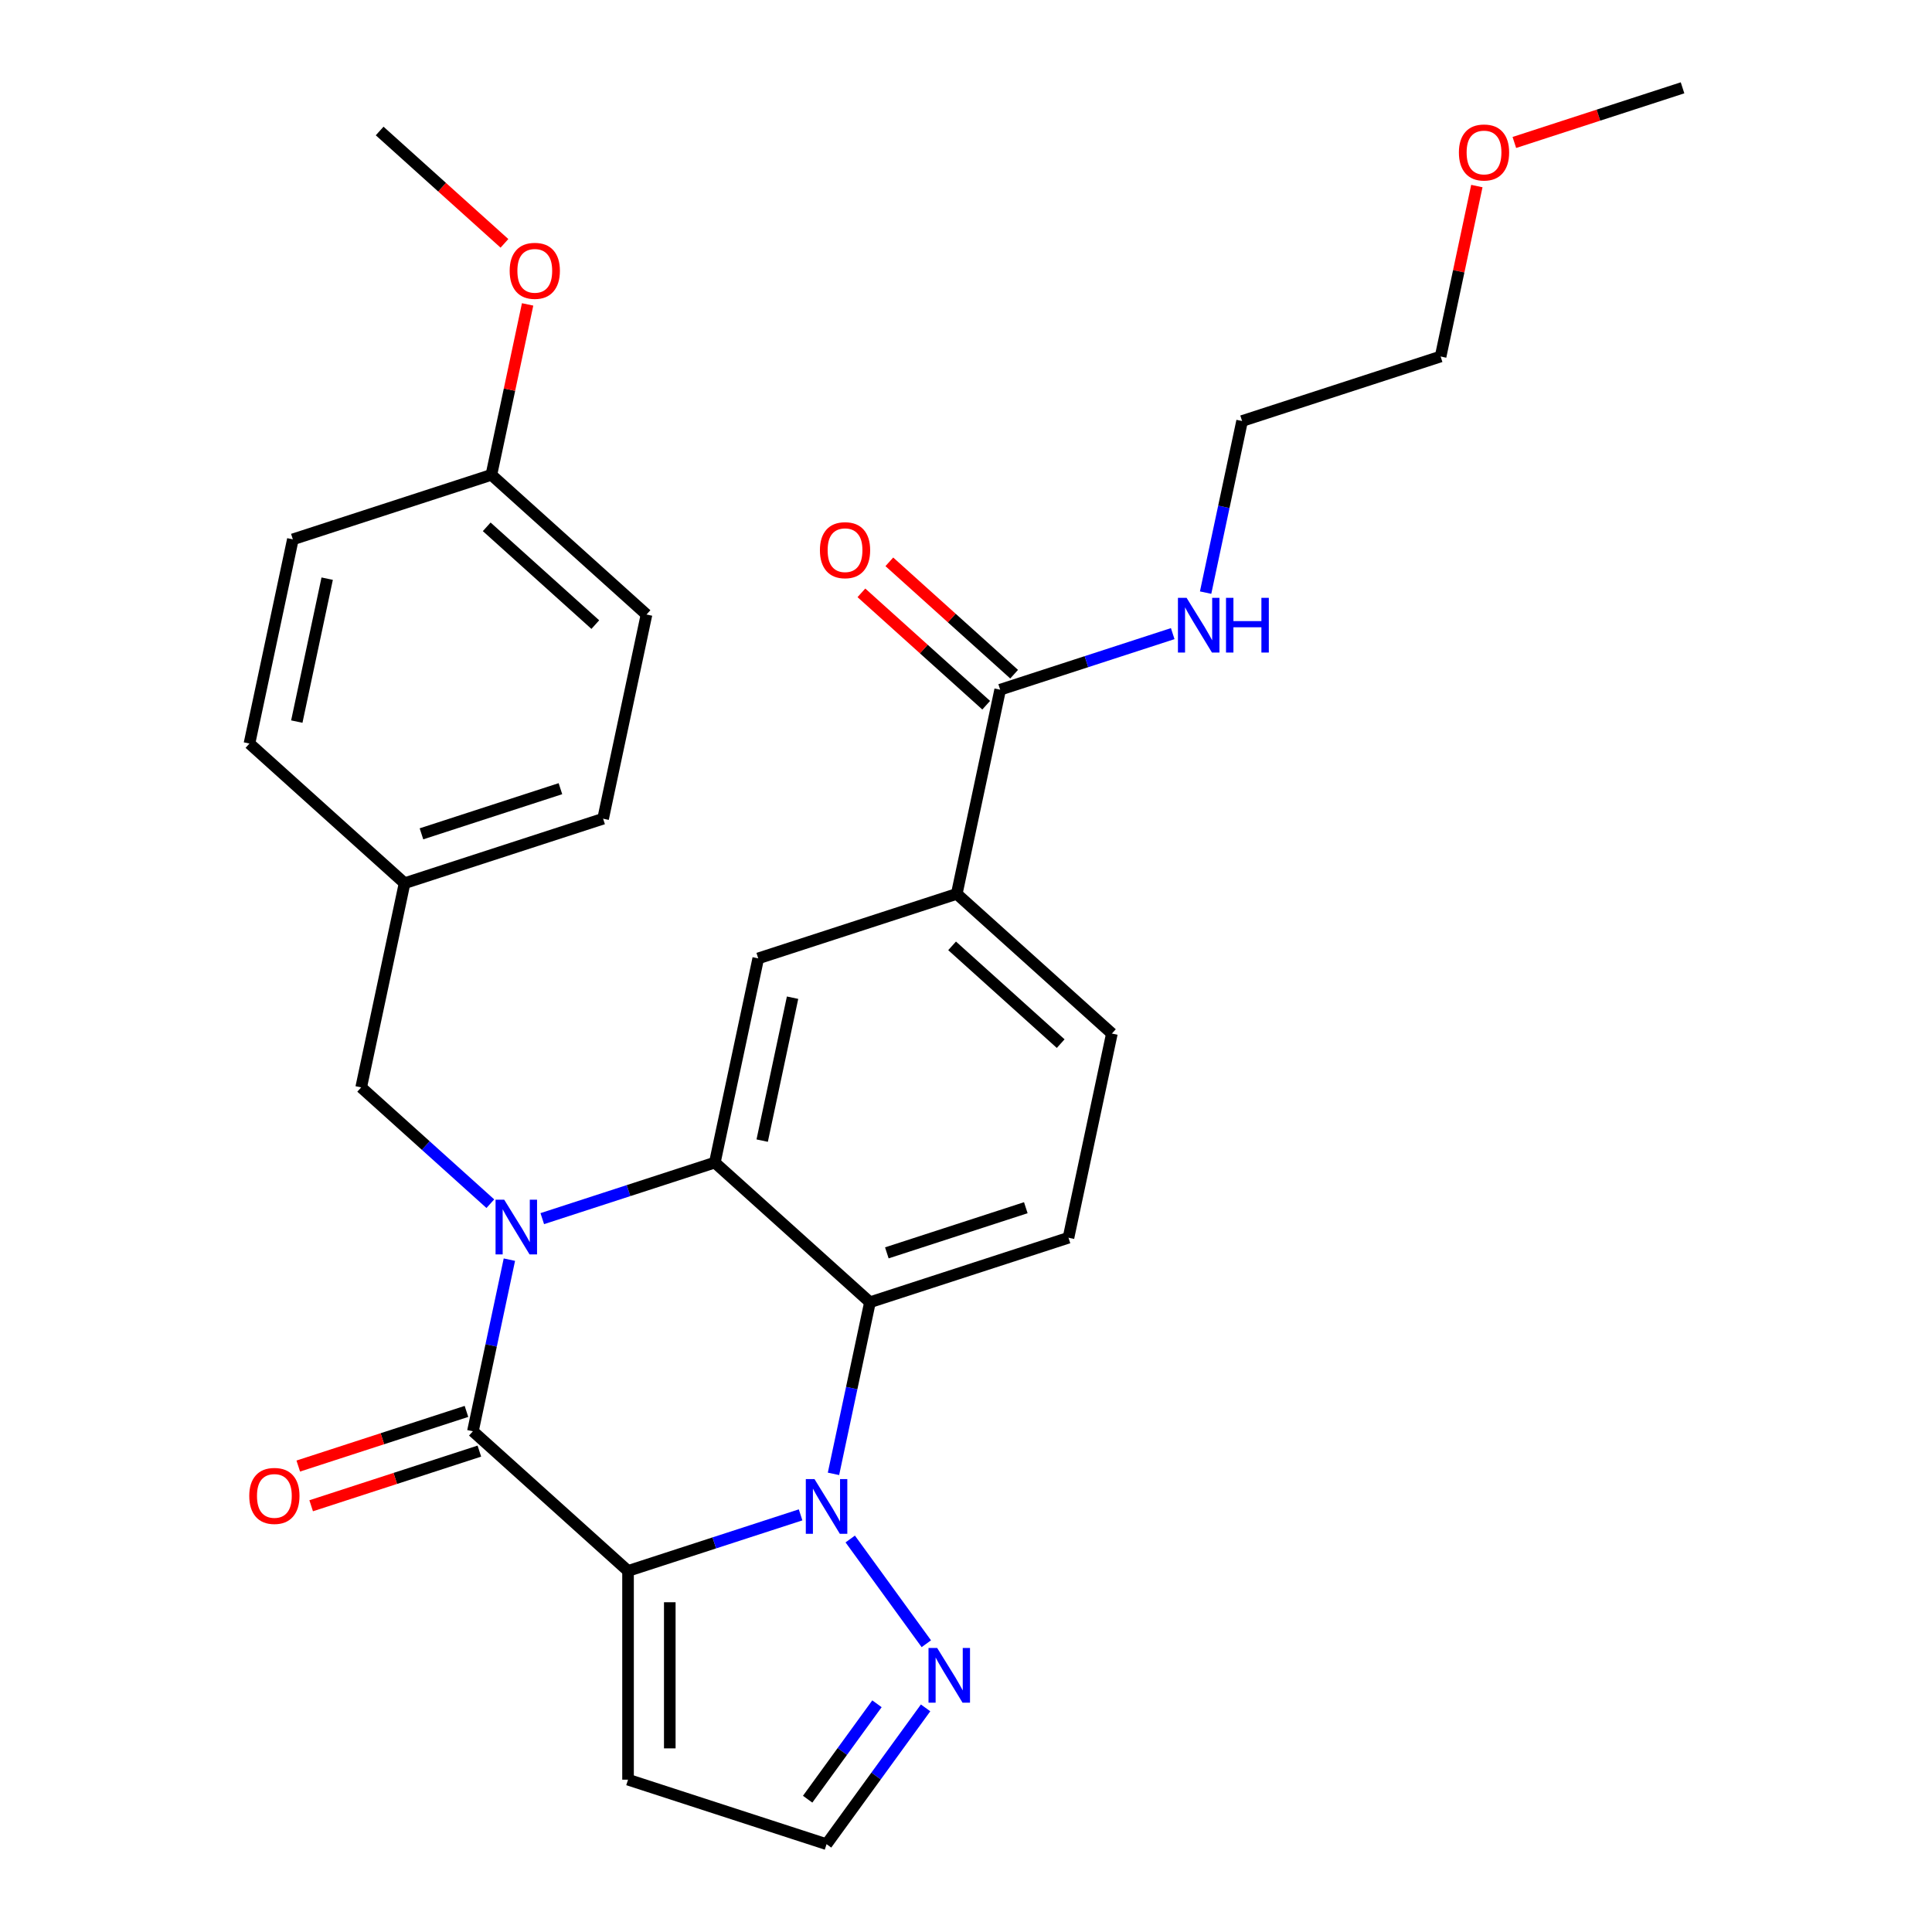 <?xml version='1.0' encoding='iso-8859-1'?>
<svg version='1.1' baseProfile='full'
              xmlns='http://www.w3.org/2000/svg'
                      xmlns:rdkit='http://www.rdkit.org/xml'
                      xmlns:xlink='http://www.w3.org/1999/xlink'
                  xml:space='preserve'
width='1000px' height='1000px' viewBox='0 0 1000 1000'>
<!-- END OF HEADER -->
<rect style='opacity:1.0;fill:#FFFFFF;stroke:none' width='1000' height='1000' x='0' y='0'> </rect>
<path class='bond-1' d='M 325.07,813.112 L 369.728,798.602' style='fill:none;fill-rule:evenodd;stroke:#000000;stroke-width:6px;stroke-linecap:butt;stroke-linejoin:miter;stroke-opacity:1' />
<path class='bond-1' d='M 369.728,798.602 L 414.386,784.092' style='fill:none;fill-rule:evenodd;stroke:#0000FF;stroke-width:6px;stroke-linecap:butt;stroke-linejoin:miter;stroke-opacity:1' />
<path class='bond-2' d='M 325.07,813.112 L 244.776,740.816' style='fill:none;fill-rule:evenodd;stroke:#000000;stroke-width:6px;stroke-linecap:butt;stroke-linejoin:miter;stroke-opacity:1' />
<path class='bond-7' d='M 325.07,813.112 L 325.07,921.158' style='fill:none;fill-rule:evenodd;stroke:#000000;stroke-width:6px;stroke-linecap:butt;stroke-linejoin:miter;stroke-opacity:1' />
<path class='bond-7' d='M 346.679,829.319 L 346.679,904.951' style='fill:none;fill-rule:evenodd;stroke:#000000;stroke-width:6px;stroke-linecap:butt;stroke-linejoin:miter;stroke-opacity:1' />
<path class='bond-0' d='M 263.656,651.992 L 254.216,696.404' style='fill:none;fill-rule:evenodd;stroke:#0000FF;stroke-width:6px;stroke-linecap:butt;stroke-linejoin:miter;stroke-opacity:1' />
<path class='bond-0' d='M 254.216,696.404 L 244.776,740.816' style='fill:none;fill-rule:evenodd;stroke:#000000;stroke-width:6px;stroke-linecap:butt;stroke-linejoin:miter;stroke-opacity:1' />
<path class='bond-3' d='M 280.682,630.764 L 325.34,616.254' style='fill:none;fill-rule:evenodd;stroke:#0000FF;stroke-width:6px;stroke-linecap:butt;stroke-linejoin:miter;stroke-opacity:1' />
<path class='bond-3' d='M 325.34,616.254 L 369.998,601.743' style='fill:none;fill-rule:evenodd;stroke:#000000;stroke-width:6px;stroke-linecap:butt;stroke-linejoin:miter;stroke-opacity:1' />
<path class='bond-11' d='M 253.799,623.029 L 220.373,592.932' style='fill:none;fill-rule:evenodd;stroke:#0000FF;stroke-width:6px;stroke-linecap:butt;stroke-linejoin:miter;stroke-opacity:1' />
<path class='bond-11' d='M 220.373,592.932 L 186.947,562.835' style='fill:none;fill-rule:evenodd;stroke:#000000;stroke-width:6px;stroke-linecap:butt;stroke-linejoin:miter;stroke-opacity:1' />
<path class='bond-4' d='M 431.411,762.863 L 440.851,718.452' style='fill:none;fill-rule:evenodd;stroke:#0000FF;stroke-width:6px;stroke-linecap:butt;stroke-linejoin:miter;stroke-opacity:1' />
<path class='bond-4' d='M 440.851,718.452 L 450.291,674.04' style='fill:none;fill-rule:evenodd;stroke:#000000;stroke-width:6px;stroke-linecap:butt;stroke-linejoin:miter;stroke-opacity:1' />
<path class='bond-5' d='M 440.078,796.585 L 479.463,850.795' style='fill:none;fill-rule:evenodd;stroke:#0000FF;stroke-width:6px;stroke-linecap:butt;stroke-linejoin:miter;stroke-opacity:1' />
<path class='bond-12' d='M 241.438,730.54 L 197.91,744.683' style='fill:none;fill-rule:evenodd;stroke:#000000;stroke-width:6px;stroke-linecap:butt;stroke-linejoin:miter;stroke-opacity:1' />
<path class='bond-12' d='M 197.91,744.683 L 154.382,758.826' style='fill:none;fill-rule:evenodd;stroke:#FF0000;stroke-width:6px;stroke-linecap:butt;stroke-linejoin:miter;stroke-opacity:1' />
<path class='bond-12' d='M 248.115,751.091 L 204.587,765.235' style='fill:none;fill-rule:evenodd;stroke:#000000;stroke-width:6px;stroke-linecap:butt;stroke-linejoin:miter;stroke-opacity:1' />
<path class='bond-12' d='M 204.587,765.235 L 161.059,779.378' style='fill:none;fill-rule:evenodd;stroke:#FF0000;stroke-width:6px;stroke-linecap:butt;stroke-linejoin:miter;stroke-opacity:1' />
<path class='bond-6' d='M 369.998,601.743 L 392.462,496.059' style='fill:none;fill-rule:evenodd;stroke:#000000;stroke-width:6px;stroke-linecap:butt;stroke-linejoin:miter;stroke-opacity:1' />
<path class='bond-6' d='M 394.504,590.384 L 410.229,516.405' style='fill:none;fill-rule:evenodd;stroke:#000000;stroke-width:6px;stroke-linecap:butt;stroke-linejoin:miter;stroke-opacity:1' />
<path class='bond-30' d='M 369.998,601.743 L 450.291,674.04' style='fill:none;fill-rule:evenodd;stroke:#000000;stroke-width:6px;stroke-linecap:butt;stroke-linejoin:miter;stroke-opacity:1' />
<path class='bond-10' d='M 450.291,674.04 L 553.048,640.652' style='fill:none;fill-rule:evenodd;stroke:#000000;stroke-width:6px;stroke-linecap:butt;stroke-linejoin:miter;stroke-opacity:1' />
<path class='bond-10' d='M 459.027,648.48 L 530.957,625.109' style='fill:none;fill-rule:evenodd;stroke:#000000;stroke-width:6px;stroke-linecap:butt;stroke-linejoin:miter;stroke-opacity:1' />
<path class='bond-29' d='M 479.084,883.996 L 453.456,919.271' style='fill:none;fill-rule:evenodd;stroke:#0000FF;stroke-width:6px;stroke-linecap:butt;stroke-linejoin:miter;stroke-opacity:1' />
<path class='bond-29' d='M 453.456,919.271 L 427.827,954.545' style='fill:none;fill-rule:evenodd;stroke:#000000;stroke-width:6px;stroke-linecap:butt;stroke-linejoin:miter;stroke-opacity:1' />
<path class='bond-29' d='M 453.914,881.877 L 435.974,906.569' style='fill:none;fill-rule:evenodd;stroke:#0000FF;stroke-width:6px;stroke-linecap:butt;stroke-linejoin:miter;stroke-opacity:1' />
<path class='bond-29' d='M 435.974,906.569 L 418.034,931.262' style='fill:none;fill-rule:evenodd;stroke:#000000;stroke-width:6px;stroke-linecap:butt;stroke-linejoin:miter;stroke-opacity:1' />
<path class='bond-8' d='M 392.462,496.059 L 495.219,462.671' style='fill:none;fill-rule:evenodd;stroke:#000000;stroke-width:6px;stroke-linecap:butt;stroke-linejoin:miter;stroke-opacity:1' />
<path class='bond-13' d='M 325.07,921.158 L 427.827,954.545' style='fill:none;fill-rule:evenodd;stroke:#000000;stroke-width:6px;stroke-linecap:butt;stroke-linejoin:miter;stroke-opacity:1' />
<path class='bond-9' d='M 495.219,462.671 L 517.683,356.987' style='fill:none;fill-rule:evenodd;stroke:#000000;stroke-width:6px;stroke-linecap:butt;stroke-linejoin:miter;stroke-opacity:1' />
<path class='bond-31' d='M 495.219,462.671 L 575.512,534.968' style='fill:none;fill-rule:evenodd;stroke:#000000;stroke-width:6px;stroke-linecap:butt;stroke-linejoin:miter;stroke-opacity:1' />
<path class='bond-31' d='M 492.804,489.574 L 549.009,540.182' style='fill:none;fill-rule:evenodd;stroke:#000000;stroke-width:6px;stroke-linecap:butt;stroke-linejoin:miter;stroke-opacity:1' />
<path class='bond-15' d='M 524.912,348.958 L 492.616,319.878' style='fill:none;fill-rule:evenodd;stroke:#000000;stroke-width:6px;stroke-linecap:butt;stroke-linejoin:miter;stroke-opacity:1' />
<path class='bond-15' d='M 492.616,319.878 L 460.32,290.798' style='fill:none;fill-rule:evenodd;stroke:#FF0000;stroke-width:6px;stroke-linecap:butt;stroke-linejoin:miter;stroke-opacity:1' />
<path class='bond-15' d='M 510.453,365.016 L 478.157,335.937' style='fill:none;fill-rule:evenodd;stroke:#000000;stroke-width:6px;stroke-linecap:butt;stroke-linejoin:miter;stroke-opacity:1' />
<path class='bond-15' d='M 478.157,335.937 L 445.861,306.857' style='fill:none;fill-rule:evenodd;stroke:#FF0000;stroke-width:6px;stroke-linecap:butt;stroke-linejoin:miter;stroke-opacity:1' />
<path class='bond-16' d='M 517.683,356.987 L 562.341,342.477' style='fill:none;fill-rule:evenodd;stroke:#000000;stroke-width:6px;stroke-linecap:butt;stroke-linejoin:miter;stroke-opacity:1' />
<path class='bond-16' d='M 562.341,342.477 L 606.999,327.966' style='fill:none;fill-rule:evenodd;stroke:#0000FF;stroke-width:6px;stroke-linecap:butt;stroke-linejoin:miter;stroke-opacity:1' />
<path class='bond-14' d='M 553.048,640.652 L 575.512,534.968' style='fill:none;fill-rule:evenodd;stroke:#000000;stroke-width:6px;stroke-linecap:butt;stroke-linejoin:miter;stroke-opacity:1' />
<path class='bond-17' d='M 186.947,562.835 L 209.411,457.15' style='fill:none;fill-rule:evenodd;stroke:#000000;stroke-width:6px;stroke-linecap:butt;stroke-linejoin:miter;stroke-opacity:1' />
<path class='bond-25' d='M 624.024,306.738 L 633.464,262.326' style='fill:none;fill-rule:evenodd;stroke:#0000FF;stroke-width:6px;stroke-linecap:butt;stroke-linejoin:miter;stroke-opacity:1' />
<path class='bond-25' d='M 633.464,262.326 L 642.904,217.915' style='fill:none;fill-rule:evenodd;stroke:#000000;stroke-width:6px;stroke-linecap:butt;stroke-linejoin:miter;stroke-opacity:1' />
<path class='bond-19' d='M 209.411,457.15 L 129.118,384.854' style='fill:none;fill-rule:evenodd;stroke:#000000;stroke-width:6px;stroke-linecap:butt;stroke-linejoin:miter;stroke-opacity:1' />
<path class='bond-20' d='M 209.411,457.15 L 312.168,423.763' style='fill:none;fill-rule:evenodd;stroke:#000000;stroke-width:6px;stroke-linecap:butt;stroke-linejoin:miter;stroke-opacity:1' />
<path class='bond-20' d='M 218.147,431.591 L 290.077,408.219' style='fill:none;fill-rule:evenodd;stroke:#000000;stroke-width:6px;stroke-linecap:butt;stroke-linejoin:miter;stroke-opacity:1' />
<path class='bond-18' d='M 254.339,245.782 L 334.632,318.078' style='fill:none;fill-rule:evenodd;stroke:#000000;stroke-width:6px;stroke-linecap:butt;stroke-linejoin:miter;stroke-opacity:1' />
<path class='bond-18' d='M 251.923,272.685 L 308.129,323.292' style='fill:none;fill-rule:evenodd;stroke:#000000;stroke-width:6px;stroke-linecap:butt;stroke-linejoin:miter;stroke-opacity:1' />
<path class='bond-23' d='M 254.339,245.782 L 263.715,201.67' style='fill:none;fill-rule:evenodd;stroke:#000000;stroke-width:6px;stroke-linecap:butt;stroke-linejoin:miter;stroke-opacity:1' />
<path class='bond-23' d='M 263.715,201.67 L 273.091,157.559' style='fill:none;fill-rule:evenodd;stroke:#FF0000;stroke-width:6px;stroke-linecap:butt;stroke-linejoin:miter;stroke-opacity:1' />
<path class='bond-32' d='M 254.339,245.782 L 151.581,279.17' style='fill:none;fill-rule:evenodd;stroke:#000000;stroke-width:6px;stroke-linecap:butt;stroke-linejoin:miter;stroke-opacity:1' />
<path class='bond-22' d='M 129.118,384.854 L 151.581,279.17' style='fill:none;fill-rule:evenodd;stroke:#000000;stroke-width:6px;stroke-linecap:butt;stroke-linejoin:miter;stroke-opacity:1' />
<path class='bond-22' d='M 153.624,373.494 L 169.349,299.515' style='fill:none;fill-rule:evenodd;stroke:#000000;stroke-width:6px;stroke-linecap:butt;stroke-linejoin:miter;stroke-opacity:1' />
<path class='bond-21' d='M 312.168,423.763 L 334.632,318.078' style='fill:none;fill-rule:evenodd;stroke:#000000;stroke-width:6px;stroke-linecap:butt;stroke-linejoin:miter;stroke-opacity:1' />
<path class='bond-27' d='M 261.101,125.96 L 228.805,96.88' style='fill:none;fill-rule:evenodd;stroke:#FF0000;stroke-width:6px;stroke-linecap:butt;stroke-linejoin:miter;stroke-opacity:1' />
<path class='bond-27' d='M 228.805,96.88 L 196.509,67.801' style='fill:none;fill-rule:evenodd;stroke:#000000;stroke-width:6px;stroke-linecap:butt;stroke-linejoin:miter;stroke-opacity:1' />
<path class='bond-24' d='M 764.414,96.303 L 755.037,140.415' style='fill:none;fill-rule:evenodd;stroke:#FF0000;stroke-width:6px;stroke-linecap:butt;stroke-linejoin:miter;stroke-opacity:1' />
<path class='bond-24' d='M 755.037,140.415 L 745.661,184.527' style='fill:none;fill-rule:evenodd;stroke:#000000;stroke-width:6px;stroke-linecap:butt;stroke-linejoin:miter;stroke-opacity:1' />
<path class='bond-28' d='M 783.826,73.741 L 827.354,59.598' style='fill:none;fill-rule:evenodd;stroke:#FF0000;stroke-width:6px;stroke-linecap:butt;stroke-linejoin:miter;stroke-opacity:1' />
<path class='bond-28' d='M 827.354,59.598 L 870.882,45.455' style='fill:none;fill-rule:evenodd;stroke:#000000;stroke-width:6px;stroke-linecap:butt;stroke-linejoin:miter;stroke-opacity:1' />
<path class='bond-26' d='M 642.904,217.915 L 745.661,184.527' style='fill:none;fill-rule:evenodd;stroke:#000000;stroke-width:6px;stroke-linecap:butt;stroke-linejoin:miter;stroke-opacity:1' />
<path  class='atom-1' d='M 260.98 620.971
L 270.26 635.971
Q 271.18 637.451, 272.66 640.131
Q 274.14 642.811, 274.22 642.971
L 274.22 620.971
L 277.98 620.971
L 277.98 649.291
L 274.1 649.291
L 264.14 632.891
Q 262.98 630.971, 261.74 628.771
Q 260.54 626.571, 260.18 625.891
L 260.18 649.291
L 256.5 649.291
L 256.5 620.971
L 260.98 620.971
' fill='#0000FF'/>
<path  class='atom-2' d='M 421.567 765.564
L 430.847 780.564
Q 431.767 782.044, 433.247 784.724
Q 434.727 787.404, 434.807 787.564
L 434.807 765.564
L 438.567 765.564
L 438.567 793.884
L 434.687 793.884
L 424.727 777.484
Q 423.567 775.564, 422.327 773.364
Q 421.127 771.164, 420.767 770.484
L 420.767 793.884
L 417.087 793.884
L 417.087 765.564
L 421.567 765.564
' fill='#0000FF'/>
<path  class='atom-6' d='M 485.075 852.975
L 494.355 867.975
Q 495.275 869.455, 496.755 872.135
Q 498.235 874.815, 498.315 874.975
L 498.315 852.975
L 502.075 852.975
L 502.075 881.295
L 498.195 881.295
L 488.235 864.895
Q 487.075 862.975, 485.835 860.775
Q 484.635 858.575, 484.275 857.895
L 484.275 881.295
L 480.595 881.295
L 480.595 852.975
L 485.075 852.975
' fill='#0000FF'/>
<path  class='atom-13' d='M 129.019 774.284
Q 129.019 767.484, 132.379 763.684
Q 135.739 759.884, 142.019 759.884
Q 148.299 759.884, 151.659 763.684
Q 155.019 767.484, 155.019 774.284
Q 155.019 781.164, 151.619 785.084
Q 148.219 788.964, 142.019 788.964
Q 135.779 788.964, 132.379 785.084
Q 129.019 781.204, 129.019 774.284
M 142.019 785.764
Q 146.339 785.764, 148.659 782.884
Q 151.019 779.964, 151.019 774.284
Q 151.019 768.724, 148.659 765.924
Q 146.339 763.084, 142.019 763.084
Q 137.699 763.084, 135.339 765.884
Q 133.019 768.684, 133.019 774.284
Q 133.019 780.004, 135.339 782.884
Q 137.699 785.764, 142.019 785.764
' fill='#FF0000'/>
<path  class='atom-16' d='M 424.389 284.77
Q 424.389 277.97, 427.749 274.17
Q 431.109 270.37, 437.389 270.37
Q 443.669 270.37, 447.029 274.17
Q 450.389 277.97, 450.389 284.77
Q 450.389 291.65, 446.989 295.57
Q 443.589 299.45, 437.389 299.45
Q 431.149 299.45, 427.749 295.57
Q 424.389 291.69, 424.389 284.77
M 437.389 296.25
Q 441.709 296.25, 444.029 293.37
Q 446.389 290.45, 446.389 284.77
Q 446.389 279.21, 444.029 276.41
Q 441.709 273.57, 437.389 273.57
Q 433.069 273.57, 430.709 276.37
Q 428.389 279.17, 428.389 284.77
Q 428.389 290.49, 430.709 293.37
Q 433.069 296.25, 437.389 296.25
' fill='#FF0000'/>
<path  class='atom-17' d='M 614.18 309.439
L 623.46 324.439
Q 624.38 325.919, 625.86 328.599
Q 627.34 331.279, 627.42 331.439
L 627.42 309.439
L 631.18 309.439
L 631.18 337.759
L 627.3 337.759
L 617.34 321.359
Q 616.18 319.439, 614.94 317.239
Q 613.74 315.039, 613.38 314.359
L 613.38 337.759
L 609.7 337.759
L 609.7 309.439
L 614.18 309.439
' fill='#0000FF'/>
<path  class='atom-17' d='M 634.58 309.439
L 638.42 309.439
L 638.42 321.479
L 652.9 321.479
L 652.9 309.439
L 656.74 309.439
L 656.74 337.759
L 652.9 337.759
L 652.9 324.679
L 638.42 324.679
L 638.42 337.759
L 634.58 337.759
L 634.58 309.439
' fill='#0000FF'/>
<path  class='atom-24' d='M 263.803 140.177
Q 263.803 133.377, 267.163 129.577
Q 270.523 125.777, 276.803 125.777
Q 283.083 125.777, 286.443 129.577
Q 289.803 133.377, 289.803 140.177
Q 289.803 147.057, 286.403 150.977
Q 283.003 154.857, 276.803 154.857
Q 270.563 154.857, 267.163 150.977
Q 263.803 147.097, 263.803 140.177
M 276.803 151.657
Q 281.123 151.657, 283.443 148.777
Q 285.803 145.857, 285.803 140.177
Q 285.803 134.617, 283.443 131.817
Q 281.123 128.977, 276.803 128.977
Q 272.483 128.977, 270.123 131.777
Q 267.803 134.577, 267.803 140.177
Q 267.803 145.897, 270.123 148.777
Q 272.483 151.657, 276.803 151.657
' fill='#FF0000'/>
<path  class='atom-25' d='M 755.125 78.922
Q 755.125 72.122, 758.485 68.322
Q 761.845 64.522, 768.125 64.522
Q 774.405 64.522, 777.765 68.322
Q 781.125 72.122, 781.125 78.922
Q 781.125 85.802, 777.725 89.722
Q 774.325 93.602, 768.125 93.602
Q 761.885 93.602, 758.485 89.722
Q 755.125 85.842, 755.125 78.922
M 768.125 90.402
Q 772.445 90.402, 774.765 87.522
Q 777.125 84.602, 777.125 78.922
Q 777.125 73.362, 774.765 70.562
Q 772.445 67.722, 768.125 67.722
Q 763.805 67.722, 761.445 70.522
Q 759.125 73.322, 759.125 78.922
Q 759.125 84.642, 761.445 87.522
Q 763.805 90.402, 768.125 90.402
' fill='#FF0000'/>
</svg>
